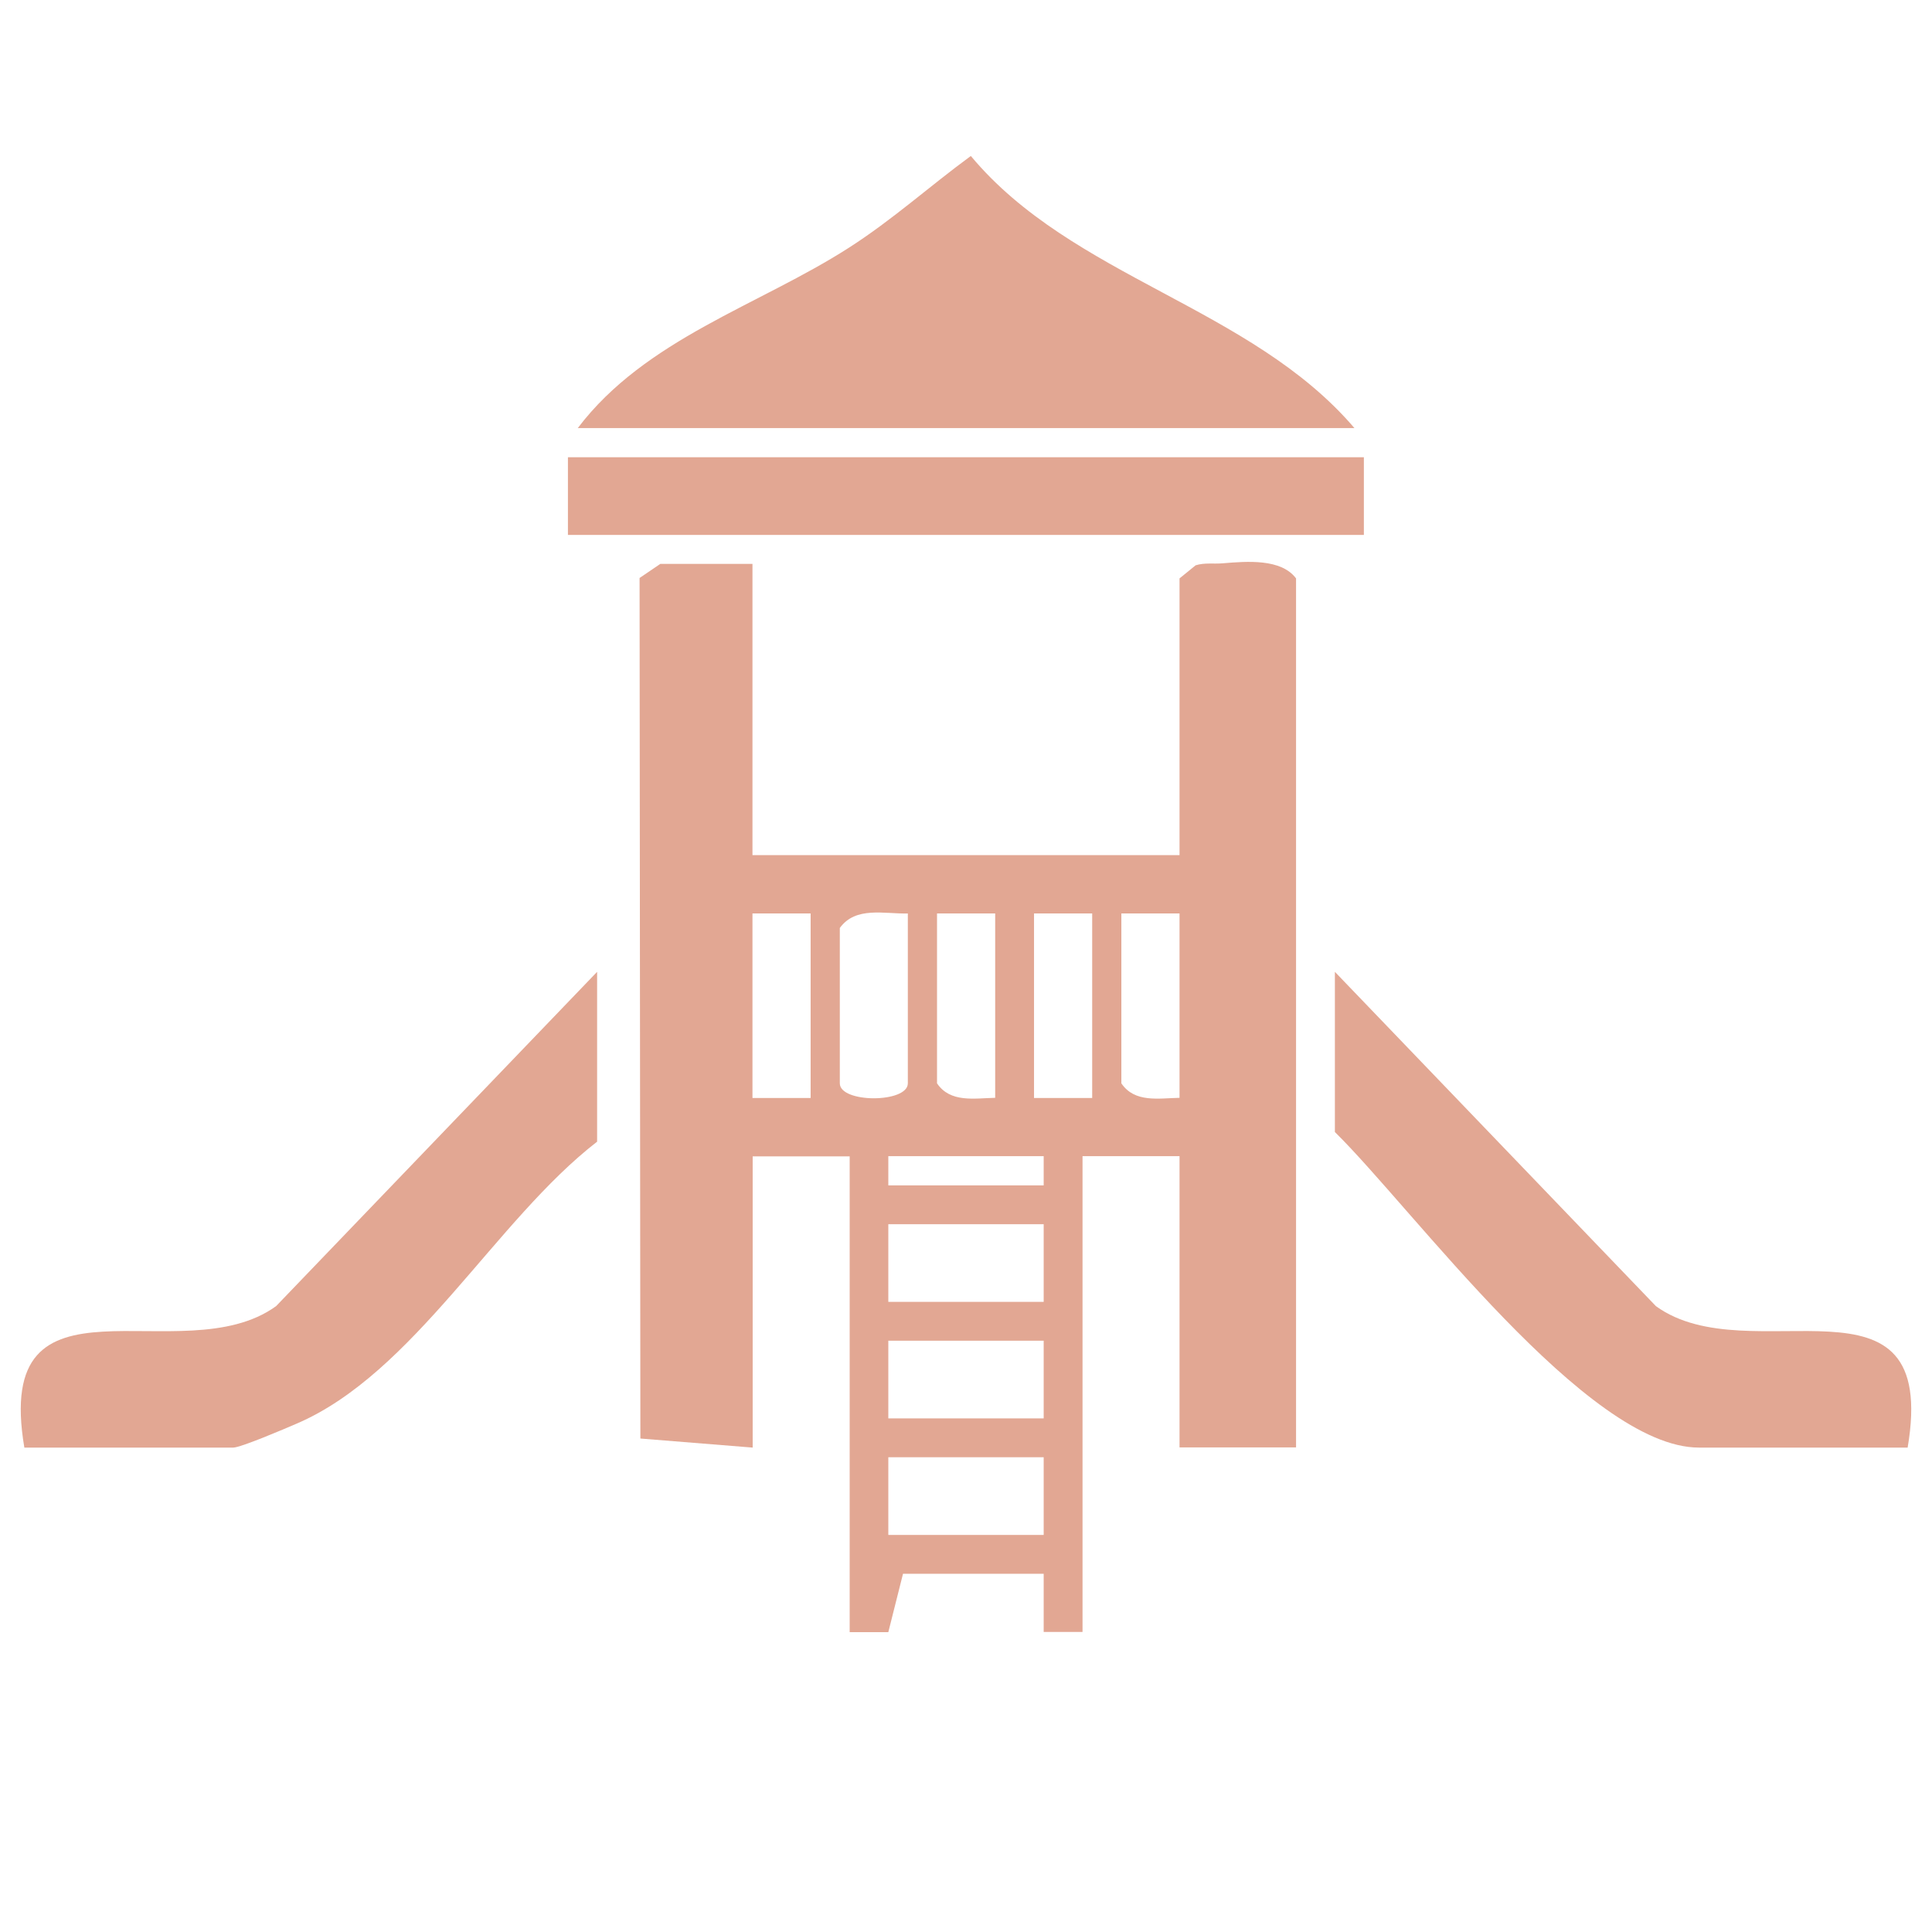 <?xml version="1.0" encoding="UTF-8"?>
<svg id="Layer_1" data-name="Layer 1" xmlns="http://www.w3.org/2000/svg" viewBox="0 0 96 96">
  <defs>
    <style>
      .cls-1 {
        fill: #e2a793;
      }
    </style>
  </defs>
  <path class="cls-1" d="M37.39,28.02v14.47h21.22v-13.75l.8-.65c.44-.14.9-.06,1.35-.1,1.2-.1,2.9-.24,3.64.75v43.18h-5.79v-14.47h-4.82v23.64h-1.93s0-2.89,0-2.89h-6.99l-.73,2.9h-1.92v-23.64h-4.82v14.47l-5.58-.45-.04-42.76,1.03-.7h4.59ZM40.28,45.39h-2.89v9.17h2.89v-9.17ZM45.11,45.39c-1.17.03-2.59-.37-3.38.72v7.72c0,.99,3.38.99,3.38,0v-8.44ZM49.45,45.39h-2.89v8.44c.66.98,1.86.74,2.89.72v-9.17ZM54.27,45.39h-2.89v9.17h2.89v-9.17ZM58.61,45.39h-2.89v8.44c.66.98,1.86.74,2.89.72v-9.17ZM51.86,57.45h-7.72v1.45h7.72v-1.45ZM51.86,60.83h-7.72v3.86h7.72v-3.86ZM51.86,66.62h-7.72v3.86h7.72v-3.86ZM51.86,72.41h-7.72v3.86h7.72v-3.86Z"/>
  <path class="cls-1" d="M28.71,21.27c3.36-4.43,9-6.09,13.47-8.96,2.17-1.39,4-3.05,6.06-4.56,5.04,6.05,13.91,7.49,19.06,13.52H28.71Z"/>
  <path class="cls-1" d="M1.21,71.93c-1.59-9.39,7.82-3.63,12.51-7.03l15.95-16.61v8.44c-5.05,3.9-9.1,11.51-14.93,14.01-.6.26-2.78,1.19-3.15,1.19H1.21Z"/>
  <path class="cls-1" d="M94.79,71.93h-10.37c-5.56,0-14.21-11.87-18.09-15.68v-7.96l15.95,16.61c4.68,3.4,14.1-2.36,12.51,7.03Z"/>
  <rect class="cls-1" x="28.22" y="22.72" width="39.55" height="3.86"/>
</svg>
